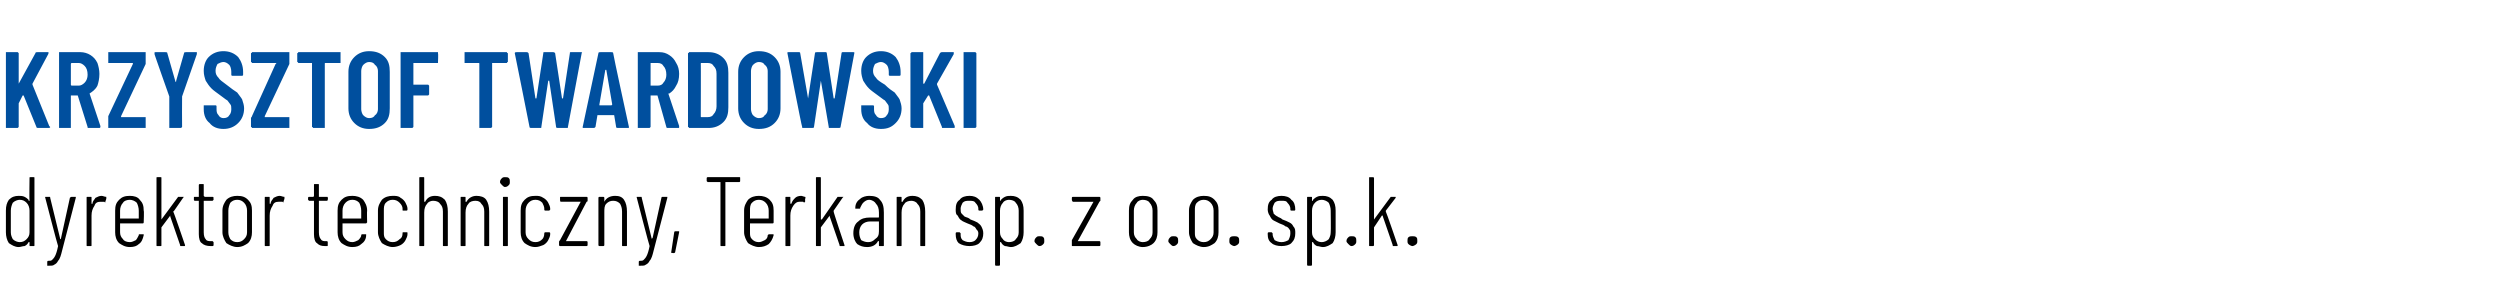<?xml version="1.0" standalone="no"?><!DOCTYPE svg PUBLIC "-//W3C//DTD SVG 1.1//EN" "http://www.w3.org/Graphics/SVG/1.1/DTD/svg11.dtd"><svg xmlns="http://www.w3.org/2000/svg" version="1.1" width="254px" height="31px" viewBox="0 -2 254 31" style="top:-2px"><desc>Krzysztof Twardowski dyrektor techniczny, Terkan sp. z o.o. sp.k.</desc><defs/><g id="Polygon62003"><path d="m3 16.1c0-.1 0-.1.1-.1h.3c.1 0 .1 0 .1.1v6.8c0 .1 0 .1-.1.1h-.3c-.1 0-.1 0-.1-.1v-.3h-.1c-.1.2-.2.3-.4.4c-.2 0-.4.1-.6.1c-.4 0-.7-.2-1-.4c-.2-.3-.3-.7-.3-1.1v-2.2c0-.5.1-.8.3-1.1c.3-.3.6-.4 1-.4c.2 0 .4 0 .6.1c.2.1.3.2.4.3c0 .1 0 .1.1.1v-.1c-.03.04 0-2.2 0-2.2c0 0-.03 0 0 0zm-1 6.5c.3 0 .5-.1.7-.3c.2-.2.3-.4.3-.7v-2.2c0-.3-.1-.6-.3-.8c-.2-.2-.4-.3-.7-.3c-.2 0-.5.1-.7.3c-.1.2-.2.5-.2.8v2.2c0 .3.1.5.2.7c.2.2.5.3.7.3zM4.8 25v-.4s0-.1.1-.1c.2 0 .3 0 .4-.1c.1-.1.2-.2.3-.4c.1-.2.2-.5.3-1c-.04-.03-1.3-4.9-1.3-4.9c0 0-.03-.06 0-.1h.4c.1 0 .1 0 .1.1l1 4.1v.1c.1 0 .1-.1.1-.1l.9-4.1c.1-.1.1-.1.2-.1h.4v.1l-1.4 5.4c-.1.4-.2.8-.4 1c-.1.2-.2.3-.4.4c-.1.1-.3.1-.6.1h-.1s.02 0 0 0zm5.5-7.1c.2 0 .3.1.5.1v.2l-.1.3c0 .1 0 .1-.1 0h-.4c-.3 0-.5.1-.6.4c-.2.3-.3.6-.3 1v3c0 .1 0 .1-.1.1h-.3c-.1 0-.1 0-.1-.1v-4.8c0-.1 0-.1.1-.1h.3c.1 0 .1 0 .1.1v.6h.1c0-.3.2-.4.3-.6c.2-.1.4-.2.6-.2zm4.3 2.7s0 .1-.1.1h-2.3v.9c0 .3.1.5.3.7c.1.2.4.3.7.3c.2 0 .4-.1.6-.2c.1-.1.2-.3.3-.5c0-.1 0-.1.1-.1h.4v.1c-.1.4-.2.7-.5.9c-.2.2-.5.3-.9.3c-.5 0-.8-.2-1.1-.4c-.3-.3-.4-.7-.4-1.1v-2.2c0-.5.1-.8.4-1.1c.3-.3.6-.4 1.1-.4c.4 0 .8.1 1 .4c.3.3.4.6.4 1.1c.05-.02 0 1.2 0 1.2c0 0 .05-.03 0 0zm-1.4-2.3c-.3 0-.6.1-.7.3c-.2.2-.3.5-.3.8v.8h1.9v-.8c0-.3-.1-.6-.2-.8c-.2-.2-.5-.3-.7-.3zM16 23c-.1 0-.1 0-.1-.1v-6.8c0-.1 0-.1.1-.1h.3c.1 0 .1 0 .1.1v4.2l1.7-2.3h.5c.1 0 .1 0 0 .1l-.9 1.3l-.1.1c.04-.01 1.2 3.4 1.2 3.4c0 0 .02.03 0 0c0 .1 0 .1-.1.1h-.3c-.1 0-.1 0-.1-.1l-1-2.9v-.1l-.9 1.2v1.8c0 .1 0 .1-.1.1h-.3s-.04 0 0 0zm5.7-4.7l-.1.1h-.9v3.2c0 .4.1.6.2.7c.1.2.3.2.6.2h.1l.1.1v.3c0 .1-.1.1-.1.1h-.2c-.4 0-.7-.1-.9-.3c-.2-.1-.3-.5-.3-.9v-3.4h-.4c-.1 0-.1-.1-.1-.1v-.2c0-.1 0-.1.1-.1h.4v-1.2c0-.1.1-.1.1-.1h.3c.1 0 .1 0 .1.1v1.1l.1.1h.8s.1 0 .1.1c-.02-.04 0 .2 0 .2c0 0-.02-.02 0 0zm2.4 4.8c-.4 0-.8-.2-1.1-.4c-.2-.3-.4-.7-.4-1.1v-2.2c0-.5.2-.8.4-1.1c.3-.3.7-.4 1.1-.4c.5 0 .8.1 1.1.4c.3.3.4.6.4 1.1v2.2c0 .4-.1.8-.4 1.1c-.3.2-.6.4-1.1.4zm0-.5c.3 0 .5-.1.7-.3c.2-.2.3-.4.3-.7v-2.2c0-.3-.1-.6-.3-.8c-.2-.2-.4-.3-.7-.3c-.3 0-.5.1-.7.3c-.1.2-.2.5-.2.8v2.2c0 .3.1.5.2.7c.2.2.4.3.7.3zm4.3-4.7c.2 0 .3.1.5.1v.2l-.1.3c0 .1 0 .1-.1 0h-.4c-.3 0-.5.1-.6.4c-.2.3-.3.6-.3 1v3c0 .1 0 .1-.1.1h-.3c-.1 0-.1 0-.1-.1v-4.8c0-.1 0-.1.1-.1h.3c.1 0 .1 0 .1.1v.6h.1c0-.3.2-.4.3-.6c.2-.1.4-.2.6-.2zm4.9.4s0 .1-.1.1h-.8v3.2c0 .4.1.6.2.7c.1.2.3.2.5.2h.1c.1 0 .1.1.1.1v.3c0 .1 0 .1-.1.1h-.2c-.4 0-.6-.1-.8-.3c-.2-.1-.3-.5-.3-.9v-3.4h-.5l-.1-.1v-.2c0-.1.1-.1.1-.1h.4c.1 0 .1-.1.1-.1v-1.1c0-.1 0-.1.1-.1h.3c.1 0 .1 0 .1.1v1.2h.8c.1 0 .1 0 .1.1c.04-.04 0 .2 0 .2c0 0 .04-.02 0 0zm4 2.3l-.1.1h-2.4v.9c0 .3.1.5.3.7c.2.2.4.3.7.3c.2 0 .4-.1.6-.2c.1-.1.3-.3.3-.5c0-.1.1-.1.1-.1h.4v.1c0 .4-.2.7-.5.9c-.2.2-.5.3-.9.3c-.5 0-.8-.2-1.1-.4c-.3-.3-.4-.7-.4-1.1v-2.2c0-.5.1-.8.4-1.1c.3-.3.6-.4 1.1-.4c.4 0 .8.1 1.1.4c.2.3.4.6.4 1.1c-.03-.02 0 1.2 0 1.2c0 0-.03-.03 0 0zm-1.5-2.3c-.3 0-.5.1-.7.3c-.2.2-.3.5-.3.8v.8h1.9v-.8c0-.3-.1-.6-.2-.8c-.2-.2-.4-.3-.7-.3zm4.1 4.8c-.4 0-.8-.2-1.1-.4c-.2-.3-.4-.7-.4-1.1v-2.2c0-.5.2-.8.4-1.1c.3-.3.7-.4 1.1-.4c.3 0 .6 0 .8.2c.2.1.4.3.5.5c.1.2.2.4.2.6v.1s0 .1-.1.1h-.3c-.1 0-.1 0-.1-.1v-.1c0-.2-.1-.4-.3-.6c-.2-.2-.4-.3-.7-.3c-.3 0-.5.1-.7.3c-.2.2-.2.5-.2.8v2.2c0 .3 0 .5.2.7c.2.2.4.3.7.3c.3 0 .5-.1.7-.3c.2-.1.3-.3.3-.6c0-.1 0-.1.1-.1h.3c.1 0 .1 0 .1.1v.1c0 .2-.1.4-.2.6c-.1.2-.3.4-.5.5c-.2.1-.5.2-.8.2zm4.3-5.2c.4 0 .7.1 1 .4c.2.3.3.7.3 1.2v3.4c0 .1 0 .1-.1.1h-.3c-.1 0-.1 0-.1-.1v-3.4c0-.4-.1-.6-.3-.8c-.1-.2-.4-.3-.7-.3c-.2 0-.5.1-.6.3c-.2.2-.3.5-.3.9v3.3c0 .1 0 .1-.1.1h-.3c-.1 0-.1 0-.1-.1v-6.8c0-.1 0-.1.1-.1h.3c.1 0 .1 0 .1.1v2.4h.1c.2-.4.5-.6 1-.6zm4.2 0c.4 0 .8.1 1 .4c.2.3.3.7.3 1.2v3.4c0 .1 0 .1-.1.1h-.3c-.1 0-.1 0-.1-.1v-3.4c0-.4-.1-.6-.3-.8c-.1-.2-.3-.3-.6-.3c-.3 0-.6.1-.7.3c-.2.2-.3.5-.3.9v3.3c0 .1 0 .1-.1.1h-.3c-.1 0-.1 0-.1-.1v-4.8c0-.1 0-.1.1-.1h.3c.1 0 .1 0 .1.1v.4h.1c.2-.4.6-.6 1-.6zm2.9-.9c-.1 0-.2-.1-.3-.2c-.1-.1-.2-.2-.2-.3c0-.2.1-.3.2-.4c.1-.1.2-.1.3-.1c.2 0 .3 0 .4.1c.1.1.1.2.1.4c0 .1 0 .2-.1.3c-.1.1-.2.2-.4.2zm-.1 6c-.1 0-.1 0-.1-.1v-4.8c0-.1 0-.1.1-.1h.3c.1 0 .1 0 .1.1v4.8c0 .1 0 .1-.1.1h-.3s-.04 0 0 0zm3.2.1c-.5 0-.8-.2-1.1-.4c-.3-.3-.4-.7-.4-1.1v-2.2c0-.5.1-.8.4-1.1c.3-.3.6-.4 1.1-.4c.3 0 .5 0 .8.2c.2.1.4.3.5.5c.1.2.2.4.2.6v.1l-.1.1h-.4s-.1 0-.1-.1v-.1c0-.2-.1-.4-.2-.6c-.2-.2-.4-.3-.7-.3c-.3 0-.5.1-.7.3c-.2.2-.3.5-.3.8v2.2c0 .3.1.5.3.7c.2.2.4.3.7.3c.3 0 .5-.1.7-.3c.1-.1.2-.3.2-.6c0-.1.1-.1.1-.1h.4s.1 0 .1.1v.1c0 .2-.1.4-.2.6c-.1.2-.3.4-.5.5c-.3.1-.5.2-.8.2zm2.5-.1s-.1 0-.1-.1v-.3c0-.1 0-.1.1-.2l2.1-3.9h-2c-.1 0-.1-.1-.1-.2v-.2c0-.1 0-.1.1-.1h2.6s.1 0 .1.1v.3s0 .1-.1.1l-2.1 4h2.1s.1 0 .1.1v.3c0 .1-.1.1-.1.1h-2.7s.03 0 0 0zm5.6-5.1c.4 0 .7.1.9.4c.2.3.3.7.3 1.2v3.4c0 .1 0 .1-.1.1h-.3c-.1 0-.1 0-.1-.1v-3.4c0-.4-.1-.6-.2-.8c-.2-.2-.4-.3-.7-.3c-.3 0-.5.1-.7.3c-.2.2-.2.5-.2.9v3.3c0 .1-.1.1-.1.1h-.4s-.1 0-.1-.1v-4.8c0-.1.1-.1.1-.1h.4s.1 0 .1.1v.4c.2-.4.6-.6 1.1-.6zm2.4 7.1v-.4s0-.1.1-.1c.2 0 .3 0 .4-.1c.1-.1.2-.2.3-.4c.1-.2.2-.5.3-1c-.04-.03-1.3-4.9-1.3-4.9c0 0-.03-.06 0-.1h.4c.1 0 .1 0 .1.1l1 4.1v.1s0-.1.1-.1l.9-4.1c0-.1.1-.1.1-.1h.5v.1l-1.4 5.4c-.1.4-.2.8-.4 1c-.1.2-.2.3-.4.4c-.1.1-.3.1-.6.1h-.1s.02 0 0 0zm3.4-1.3h-.1v-.1l.3-2c0-.1.1-.1.1-.1h.4v.1l-.4 2c0 .1-.1.1-.1.1c-.04.04-.2 0-.2 0c0 0-.03.04 0 0zm6.8-7.7c.1 0 .1 0 .1.1v.3s0 .1-.1.1h-1.4v6.4c0 .1 0 .1-.1.1h-.3c-.1 0-.1 0-.1-.1v-6.4h-1.3l-.1-.1v-.3c0-.1.1-.1.1-.1h3.2s.01 0 0 0zm3.5 4.6s0 .1-.1.1h-2.3v.9c0 .3 0 .5.2.7c.2.2.4.3.7.3c.2 0 .4-.1.6-.2c.2-.1.3-.3.3-.5l.1-.1h.4c.1 0 .1 0 .1.1c-.1.4-.3.7-.5.9c-.3.2-.6.3-1 .3c-.4 0-.8-.2-1.1-.4c-.2-.3-.4-.7-.4-1.1v-2.2c0-.5.2-.8.4-1.1c.3-.3.7-.4 1.1-.4c.4 0 .8.1 1.1.4c.3.3.4.6.4 1.1v1.2s-.01-.03 0 0zm-1.5-2.3c-.3 0-.5.1-.7.3c-.2.2-.2.5-.2.8v.8h1.9v-.8c0-.3-.1-.6-.3-.8c-.2-.2-.4-.3-.7-.3zm4.3-.4c.1 0 .3.1.4.1c0 0 .1.1 0 .2v.3c-.1.1-.1.1-.2 0h-.4c-.2 0-.4.1-.6.4c-.2.3-.3.6-.3 1v3c0 .1 0 .1-.1.1h-.3c-.1 0-.1 0-.1-.1v-4.8c0-.1 0-.1.1-.1h.3c.1 0 .1 0 .1.1v.6h.1c.1-.3.2-.4.4-.6c.1-.1.3-.2.6-.2zM83 23c-.1 0-.1 0-.1-.1v-6.8c0-.1 0-.1.1-.1h.3c.1 0 .1 0 .1.1v4.2h.1l1.6-2.3h.6l-.1.1l-.9 1.3v.1c-.04-.01 1.1 3.4 1.1 3.4c0 0 .04.03 0 0v.1h-.4c-.1 0-.1 0-.1-.1l-1-2.9v-.1l-.9 1.2v1.8c0 .1 0 .1-.1.1h-.3s-.02 0 0 0zm5.3-5.1c.5 0 .9.1 1.1.4c.3.3.4.7.4 1.3v3.3c0 .1 0 .1-.1.1h-.3c-.1 0-.1 0-.1-.1v-.4h-.1c-.2.4-.6.6-1.1.6c-.4 0-.7-.1-1-.3c-.2-.2-.4-.6-.4-1.1c0-.6.2-1 .5-1.2c.3-.3.7-.4 1.2-.4h.8c.1 0 .1 0 .1-.1v-.4c0-.4-.1-.7-.3-.9c-.1-.2-.4-.4-.7-.4c-.2 0-.4.1-.6.3c-.1.1-.2.3-.3.5c0 .1 0 .1-.1.1h-.4v-.1c0-.4.2-.7.5-.9c.2-.2.6-.3.9-.3zm-.1 4.7c.3 0 .5-.1.7-.3c.3-.2.4-.4.4-.8v-1h-.9c-.3 0-.6.1-.8.3c-.2.2-.3.5-.3.8c0 .4.1.6.2.8c.2.1.4.2.7.2zm4.5-4.7c.4 0 .7.1 1 .4c.2.3.3.7.3 1.2v3.4c0 .1 0 .1-.1.1h-.3c-.1 0-.1 0-.1-.1v-3.4c0-.4-.1-.6-.3-.8c-.1-.2-.4-.3-.6-.3c-.3 0-.6.1-.7.3c-.2.2-.3.5-.3.9v3.3c0 .1 0 .1-.1.1h-.3c-.1 0-.1 0-.1-.1v-4.8c0-.1 0-.1.1-.1h.3c.1 0 .1 0 .1.1v.4h.1c.2-.4.5-.6 1-.6zm5.8 5.1c-.4 0-.8-.1-1.1-.3c-.2-.2-.3-.5-.3-.9v-.1s0-.1.1-.1h.3l.1.1v.1c0 .2 0 .4.2.6c.2.1.4.2.7.2c.3 0 .5-.1.6-.2c.2-.2.3-.4.3-.7c0-.2-.1-.3-.2-.4c-.1-.2-.2-.3-.3-.3c-.1-.1-.3-.2-.6-.3c-.2-.1-.5-.2-.6-.3c-.2-.1-.3-.3-.4-.5c-.2-.1-.2-.4-.2-.6c0-.5.1-.8.4-1c.2-.3.6-.4 1-.4c.4 0 .7.1 1 .4c.2.2.4.6.4 1l-.1.1h-.3c-.1 0-.1-.1-.1-.1v-.1c0-.2-.1-.4-.3-.6c-.1-.2-.4-.2-.6-.2c-.3 0-.5 0-.7.2c-.1.2-.2.4-.2.6c0 .2 0 .4.1.5l.3.3c.2.1.4.1.6.3c.3.1.5.2.7.3c.1.1.3.2.4.4c.1.2.2.4.2.7c0 .4-.1.7-.4 1c-.2.2-.6.3-1 .3zm4.2-5.1c.4 0 .7.1 1 .4c.2.3.3.6.3 1.1v2.2c0 .4-.1.8-.3 1.1c-.3.2-.6.4-1 .4c-.2 0-.4-.1-.6-.1c-.2-.1-.3-.2-.4-.4h-.1v2.3s0 .1-.1.1h-.3c-.1 0-.1-.1-.1-.1v-6.8c0-.1 0-.1.1-.1h.3c.1 0 .1 0 .1.1v.3s.1 0 .1-.1c.1-.1.2-.2.4-.3c.2-.1.4-.1.6-.1zm.8 1.5c0-.3-.1-.6-.3-.8c-.1-.2-.4-.3-.7-.3c-.2 0-.5.1-.6.3c-.2.2-.3.5-.3.8v2.2c0 .3.1.5.3.7c.1.2.4.3.6.3c.3 0 .6-.1.7-.3c.2-.2.3-.4.3-.7c.01-.04 0-2.2 0-2.2c0 0 .01 0 0 0zm2.1 3.6c-.1 0-.2-.1-.3-.2c-.1-.1-.2-.2-.2-.3c0-.2.1-.3.2-.4c.1-.1.2-.1.3-.1c.2 0 .3 0 .4.1c.1.1.1.2.1.4c0 .1 0 .2-.1.3c-.1.1-.2.2-.4.2zm3.4 0c-.1 0-.1 0-.1-.1v-.5l2.2-3.9H109s-.1-.1-.1-.2v-.2c0-.1.1-.1.1-.1h2.7s.1 0 .1.1v.3l-.1.1l-2.2 4h2.2s.1 0 .1.1v.3c0 .1-.1.1-.1.1H109s.01 0 0 0zm7.1.1c-.4 0-.8-.2-1-.4c-.3-.3-.4-.7-.4-1.1v-2.2c0-.5.1-.8.4-1.1c.2-.3.6-.4 1-.4c.5 0 .9.1 1.1.4c.3.3.4.6.4 1.1v2.2c0 .4-.1.8-.4 1.1c-.2.2-.6.4-1.1.4zm0-.5c.3 0 .6-.1.7-.3c.2-.2.3-.4.3-.7v-2.2c0-.3-.1-.6-.3-.8c-.1-.2-.4-.3-.7-.3c-.2 0-.5.1-.6.3c-.2.2-.3.5-.3.8v2.2c0 .3.1.5.3.7c.1.2.4.3.6.3zm3.1.4c-.1 0-.2-.1-.3-.2c-.1-.1-.2-.2-.2-.3c0-.2.1-.3.2-.4c.1-.1.2-.1.3-.1c.2 0 .3 0 .4.1c.1.1.1.2.1.4c0 .1 0 .2-.1.3c-.1.1-.2.2-.4.2zm3.1.1c-.4 0-.8-.2-1.1-.4c-.2-.3-.4-.7-.4-1.1v-2.2c0-.5.2-.8.4-1.1c.3-.3.7-.4 1.1-.4c.5 0 .8.1 1.1.4c.3.3.4.6.4 1.1v2.2c0 .4-.1.8-.4 1.1c-.3.2-.6.4-1.1.4zm0-.5c.3 0 .5-.1.7-.3c.2-.2.3-.4.3-.7v-2.2c0-.3-.1-.6-.3-.8c-.2-.2-.4-.3-.7-.3c-.3 0-.5.1-.7.3c-.2.2-.2.5-.2.8v2.2c0 .3 0 .5.2.7c.2.2.4.3.7.3zm3.1.4c-.1 0-.3-.1-.4-.2c-.1-.1-.1-.2-.1-.3c0-.2 0-.3.1-.4c.1-.1.3-.1.4-.1c.1 0 .3 0 .4.1c.1.1.1.2.1.4c0 .1 0 .2-.1.3c-.1.1-.3.2-.4.2zm4.8 0c-.4 0-.8-.1-1-.3c-.3-.2-.4-.5-.4-.9v-.1s0-.1.1-.1h.3l.1.1v.1c0 .2.1.4.2.6c.2.1.4.2.7.2c.3 0 .5-.1.7-.2c.1-.2.2-.4.2-.7c0-.2 0-.3-.1-.4c-.1-.2-.3-.3-.4-.3c-.1-.1-.3-.2-.6-.3l-.6-.3c-.2-.1-.3-.3-.4-.5c-.1-.1-.2-.4-.2-.6c0-.5.1-.8.4-1c.2-.3.6-.4 1-.4c.4 0 .8.1 1 .4c.3.2.4.6.4 1c0 0 0 .1-.1.1h-.3c-.1 0-.1-.1-.1-.1v-.1c0-.2-.1-.4-.3-.6c-.1-.2-.3-.2-.6-.2c-.3 0-.5 0-.7.2c-.1.2-.2.4-.2.6c0 .2.1.4.1.5c.1.1.2.2.4.3c.1.1.3.1.5.3c.3.1.5.2.7.3c.2.1.3.2.4.4c.2.2.2.4.2.7c0 .4-.1.7-.4 1c-.2.2-.6.3-1 .3zm4.2-5.1c.4 0 .7.1 1 .4c.2.3.3.6.3 1.1v2.2c0 .4-.1.8-.3 1.1c-.3.2-.6.4-1 .4c-.2 0-.4-.1-.6-.1c-.2-.1-.3-.2-.4-.4h-.1v2.3s0 .1-.1.1h-.3c-.1 0-.1-.1-.1-.1v-6.8c0-.1 0-.1.1-.1h.3c.1 0 .1 0 .1.1v.3c.1 0 .1 0 .1-.1c.1-.1.2-.2.4-.3c.2-.1.4-.1.6-.1zm.8 1.5c0-.3-.1-.6-.2-.8c-.2-.2-.5-.3-.7-.3c-.3 0-.5.1-.7.3c-.2.2-.3.5-.3.8v2.2c0 .3.1.5.3.7c.2.2.4.3.7.3c.2 0 .5-.1.7-.3c.1-.2.2-.4.2-.7c.03-.04 0-2.2 0-2.2c0 0 .03 0 0 0zm2.1 3.6c-.1 0-.2-.1-.3-.2c-.1-.1-.2-.2-.2-.3c0-.2.1-.3.2-.4c.1-.1.2-.1.3-.1c.2 0 .3 0 .4.1c.1.1.1.2.1.4c0 .1 0 .2-.1.3c-.1.1-.2.2-.4.2zm1.9 0c-.1 0-.1 0-.1-.1v-6.8c0-.1 0-.1.1-.1h.3s.1 0 .1.1v4.2l1.7-2.3h.5v.1l-1 1.3v.1c.03-.01 1.2 3.4 1.2 3.4c0 0 .01.03 0 0c0 .1 0 .1-.1.1h-.3c-.1 0-.1 0-.1-.1l-1-2.9c0-.1 0-.1-.1-.1l-.8 1.2v1.8c0 .1-.1.1-.1.1h-.3s-.05 0 0 0zm4.3 0c-.1 0-.3-.1-.4-.2c-.1-.1-.1-.2-.1-.3c0-.2 0-.3.1-.4c.1-.1.3-.1.4-.1c.1 0 .3 0 .4.1c.1.1.1.2.1.4c0 .1 0 .2-.1.3c-.1.1-.3.2-.4.2z" stroke="none" fill="#000"/></g><g id="Polygon62002"><path d="m.7 11h-.1V3.3h1.2l.1.1v3.1l1.7-3.1c0-.1.1-.1.2-.1h1.1c.1.1 0 .1 0 .2l-1.6 3v.1L5 10.8l.1.1c0 .1-.1.1-.2.1h-1c-.1 0-.2 0-.2-.1L2.4 7.7h-.1l-.4.8v2.4l-.1.1H.7s.03 0 0 0zM9 11c-.1 0-.1 0-.1-.1l-1-3.2h-.7v3.3H6V3.3h2.2c.3 0 .7.1 1 .3c.3.2.5.4.7.8c.1.3.2.7.2 1.1c0 .5-.1.9-.2 1.2c-.2.4-.5.6-.8.8l1.1 3.3v.1c0 .1-.1.1-.1.1H9zM7.3 4.4s-.1 0-.1.1v2.1c0 .1.1.1.1.1h.7c.2 0 .4-.1.6-.3c.2-.2.3-.5.3-.8c0-.4-.1-.7-.3-.9c-.2-.2-.4-.3-.6-.3h-.7s-.01 0 0 0zm3.8 6.6h-.1V9.8l2.5-5.3v-.1H11V3.3h3.8v1.2l-2.5 5.3v.1h2.5v1.1h-3.7s-.01 0 0 0zm6.2 0h-.1V7.8s-1.54-4.35-1.5-4.3v-.1c0-.1 0-.1.1-.1h1c.1 0 .2 0 .2.1l.8 2.8v.1c.1 0 .1 0 .1-.1l.8-2.8c0-.1.1-.1.2-.1h1.1v.2l-1.5 4.3v.1s-.02 2.96 0 3l-.1.1h-1.1s.04-.01 0 0zm5.4.1c-.6 0-1.1-.2-1.4-.6c-.4-.3-.6-.8-.6-1.4v-.4h1.2c.1 0 .1.1.1.1v.2c0 .3 0 .5.2.7c.1.2.3.3.5.3c.3 0 .5-.1.6-.3c.1-.1.2-.3.2-.6c0-.2 0-.4-.1-.5c-.1-.1-.2-.3-.3-.4c-.2-.1-.4-.3-.7-.5c-.4-.3-.7-.5-.9-.7c-.3-.3-.4-.5-.6-.8c-.1-.3-.2-.6-.2-1c0-.6.2-1.1.5-1.4c.4-.4.9-.6 1.5-.6c.6 0 1.1.2 1.5.6c.3.4.5.9.5 1.5v.3c0 .1-.1.1-.1.1h-1s-.1 0-.1-.1v-.3c0-.3-.1-.6-.2-.7c-.2-.2-.4-.3-.6-.3c-.2 0-.4.1-.6.2c-.1.2-.2.4-.2.7c0 .3.1.5.3.7c.1.2.4.4.8.7c.5.4.8.6 1.1.8c.2.3.4.5.5.7c.1.3.2.6.2.9c0 .6-.2 1.1-.6 1.5c-.4.4-.9.6-1.5.6zm3-.1h-.1c0-.1-.1-.1-.1-.1v-.9c0-.1.1-.1.1-.2L28 4.5c.1 0 .1-.1 0-.1h-2.4c0-.1-.1-.1-.1-.1v-.9s.1 0 .1-.1h3.8v1.2l-2.5 5.3v.1h2.5v1.1h-3.7s-.02 0 0 0zm8.8-7.7h.1v1.1h-1.5c-.1 0-.1 0-.1.1v6.5h-1.2c0-.1-.1-.1-.1-.1V4.4h-1.4c0-.1-.1-.1-.1-.1v-.9s.1 0 .1-.1h4.2s-.03 0 0 0zm3 7.8c-.6 0-1.1-.2-1.5-.6c-.4-.4-.6-.9-.6-1.5V5.3c0-.6.2-1.1.6-1.5c.4-.4.9-.6 1.5-.6c.7 0 1.2.2 1.6.6c.4.4.5.9.5 1.5v3.7c0 .6-.1 1.1-.5 1.5c-.4.4-.9.6-1.6.6zm0-1.1c.3 0 .5-.1.6-.3c.2-.1.3-.4.3-.6V5.2c0-.2-.1-.5-.3-.6c-.1-.2-.3-.3-.6-.3c-.2 0-.4.1-.6.3c-.1.1-.2.4-.2.6v3.9c0 .2.1.5.2.6c.2.2.4.3.6.3zm7-5.7v.1H42v2.2h1.5l.1.1v.9l-.1.1H42v3.2l-.1.1h-1.2V3.3h3.8v.1c.04.03 0 .9 0 .9c0 0 .04-.03 0 0zm6.9-1h.1c0 .1.1.1.1.1v.9s-.1 0-.1.1H50v6.5l-.1.1h-1.2V4.5c0-.1 0-.1-.1-.1h-1.4V3.3h4.2s.02 0 0 0zM54 11c-.1 0-.2 0-.2-.1c.01-.02-1.5-7.5-1.5-7.5c0 0 .04 0 0 0c0-.1.1-.1.2-.1h1c.1 0 .1 0 .2.1l.7 4.6h.1l.7-4.6c0-.1 0-.1.1-.1h.9c.1 0 .1 0 .2.1l.7 4.6h.1l.7-4.6c0-.1 0-.1.1-.1h1c.1 0 .2 0 .1.1l-1.4 7.5c0 .1 0 .1-.1.1h-.9c-.1 0-.2 0-.2-.1l-.7-4.7h-.1l-.7 4.7c0 .1 0 .1-.1.1h-.9s-.05 0 0 0zm8.8 0c-.1 0-.2 0-.2-.1l-.2-1.2h-1.7l-.2 1.2c-.1.1-.1.1-.2.1h-1c-.1 0-.1 0-.1-.1l1.6-7.5c0-.1.1-.1.2-.1h1.1c.1 0 .2 0 .2.1c-.03.02 1.6 7.5 1.6 7.5c0 .1 0 .1-.1.1h-1s-.04 0 0 0zm-1.9-2.4v.1h1.2c.1 0 .1-.1.1-.1l-.6-3.5h-.1l-.6 3.5s-.04.01 0 0zm6.9 2.4s-.1 0-.1-.1l-.9-3.2h-.7v3.2l-.1.1h-1.2V3.3h2.2c.4 0 .7.1 1 .3c.3.2.5.4.7.8c.2.3.3.7.3 1.1c0 .5-.1.9-.3 1.2c-.2.4-.4.6-.7.8h-.1l1.1 3.3v.1c0 .1 0 .1-.1.1h-1.1s.03 0 0 0zm-1.7-6.6v2.3h.7c.3 0 .5-.1.6-.3c.2-.2.3-.5.3-.8c0-.4-.1-.7-.3-.9c-.1-.2-.3-.3-.6-.3h-.7s.02 0 0 0zm4 6.6h-.1c0-.1-.1-.1-.1-.1V3.4s.1 0 .1-.1h2c.6 0 1.1.2 1.5.6c.4.4.5.9.5 1.5v3.5c0 .6-.1 1.1-.5 1.5c-.4.4-.9.6-1.5.6h-1.9s-.02 0 0 0zm1.1-1.2c0 .1 0 .1.1.1h.6c.3 0 .5-.1.6-.3c.2-.2.3-.5.3-.8V5.5c0-.4-.1-.6-.3-.8c-.1-.2-.3-.3-.6-.3h-.6c-.1 0-.1 0-.1.1c.02-.05 0 5.3 0 5.3c0 0 .02.05 0 0zm5.9 1.3c-.6 0-1.1-.2-1.5-.6c-.4-.4-.6-.9-.6-1.5V5.3c0-.6.2-1.1.6-1.5c.4-.4.9-.6 1.5-.6c.7 0 1.2.2 1.6.6c.4.4.6.9.6 1.5v3.7c0 .6-.2 1.1-.6 1.5c-.4.4-.9.6-1.6.6zm0-1.1c.3 0 .5-.1.6-.3c.2-.1.3-.4.3-.6V5.2c0-.2-.1-.5-.3-.6c-.1-.2-.3-.3-.6-.3c-.2 0-.4.1-.6.3c-.1.1-.2.4-.2.6v3.9c0 .2.1.5.2.6c.2.2.4.3.6.3zm4.5 1c-.1 0-.1 0-.1-.1c-.05-.02-1.5-7.5-1.5-7.5c0 0-.02 0 0 0c0-.1 0-.1.1-.1h1.1s.1 0 .1.1l.8 4.6l.7-4.6c0-.1.1-.1.2-.1h.9s.1 0 .1.1l.7 4.6h.1l.7-4.6c0-.1.1-.1.1-.1h1.1c.1 0 .1 0 .1.1l-1.4 7.5c0 .1-.1.1-.2.1h-.9c-.1 0-.1 0-.1-.1l-.8-4.7l-.7 4.7c0 .1-.1.1-.2.1h-.9zm7.9.1c-.6 0-1.1-.2-1.4-.6c-.4-.3-.6-.8-.6-1.4v-.4h1.2c.1 0 .1.1.1.1v.2c0 .3 0 .5.2.7c.1.2.3.3.5.3c.3 0 .5-.1.6-.3c.1-.1.2-.3.2-.6c0-.2 0-.4-.1-.5c-.1-.1-.2-.3-.3-.4c-.2-.1-.4-.3-.7-.5c-.4-.3-.7-.5-.9-.7c-.3-.3-.4-.5-.6-.8c-.1-.3-.2-.6-.2-1c0-.6.2-1.1.5-1.4c.4-.4.9-.6 1.5-.6c.6 0 1.1.2 1.5.6c.3.4.5.9.5 1.5v.3c0 .1-.1.1-.1.1h-1s-.1 0-.1-.1v-.3c0-.3-.1-.6-.2-.7c-.2-.2-.4-.3-.6-.3c-.2 0-.4.1-.6.2c-.1.2-.2.4-.2.7c0 .3.1.5.3.7c.1.2.4.4.9.7c.4.4.7.6 1 .8c.2.3.4.5.5.7c.1.3.2.6.2.9c0 .6-.2 1.1-.6 1.5c-.4.4-.8.6-1.5.6zm3.2-.1h-.1c0-.1-.1-.1-.1-.1V3.4s.1 0 .1-.1h1.2v3.2h.1l1.6-3.1c.1-.1.1-.1.2-.1h1.2v.2l-1.7 3v.1l1.8 4.2v.1c0 .1 0 .1-.1.1h-1.1c-.1 0-.1 0-.1-.1l-1.3-3.2h-.1l-.5.8v2.5h-1.1s-.02 0 0 0zm5.3 0h-.1V3.3h1.2l.1.1v7.5l-.1.1H98s.04 0 0 0z" stroke="none" fill="#004f9e"/></g></svg>